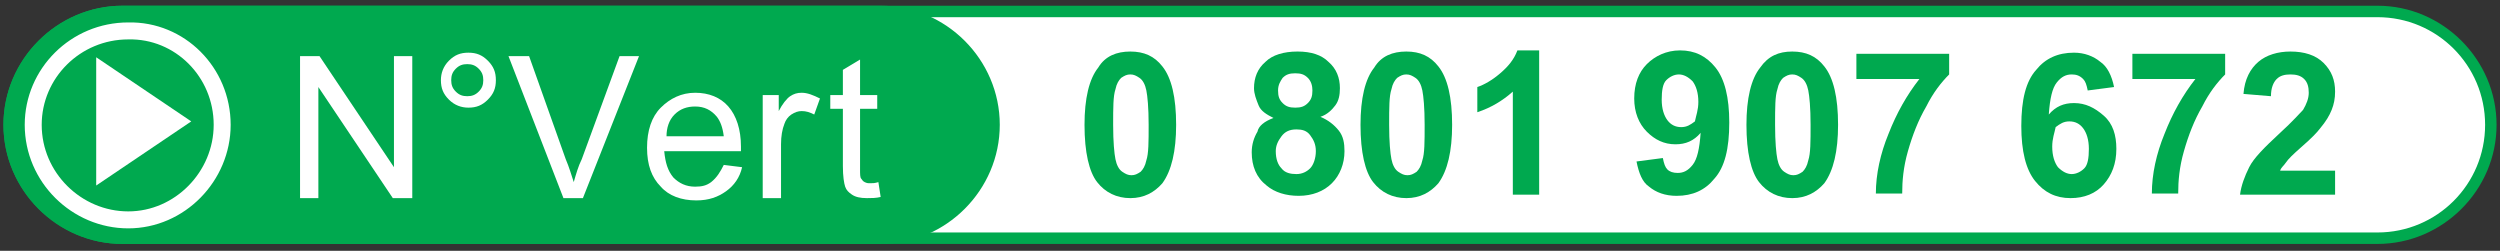 <?xml version="1.0" encoding="utf-8"?>
<!-- Generator: Adobe Illustrator 24.0.1, SVG Export Plug-In . SVG Version: 6.00 Build 0)  -->
<svg version="1.1"
	 id="svg7900" inkscape:version="0.48.1 " sodipodi:docname="Nouveau document 5" xmlns:cc="http://creativecommons.org/ns#" xmlns:dc="http://purl.org/dc/elements/1.1/" xmlns:inkscape="http://www.inkscape.org/namespaces/inkscape" xmlns:rdf="http://www.w3.org/1999/02/22-rdf-syntax-ns#" xmlns:sodipodi="http://sodipodi.sourceforge.net/DTD/sodipodi-0.dtd" xmlns:svg="http://www.w3.org/2000/svg"
	 xmlns="http://www.w3.org/2000/svg" xmlns:xlink="http://www.w3.org/1999/xlink" x="0px" y="0px" width="218.3px" height="21.9px"
	 viewBox="0 0 218.3 21.9" style="enable-background:new 0 0 218.3 21.9;" xml:space="preserve">
<rect x="0" y="0" width="218.3" height="21.9" fill="#333333" stroke="none"/>
<style type="text/css">
	.st0{fill:#FFFFFF;}
	.st1{fill:#00A94F;}
	.st2{fill:none;stroke:#FFFFFF;stroke-width:1.482;stroke-miterlimit:5;}
	.st3{enable-background:new    ;}
</style>
<sodipodi:namedview  bordercolor="#666666" borderopacity="1.0" fit-margin-bottom="1" fit-margin-left="1" fit-margin-right="1" fit-margin-top="1" id="base" inkscape:current-layer="layer1" inkscape:cx="-135.211" inkscape:cy="58.892367" inkscape:document-units="px" inkscape:pageopacity="0.0" inkscape:pageshadow="2" inkscape:window-height="996" inkscape:window-maximized="1" inkscape:window-width="1920" inkscape:window-x="-8" inkscape:window-y="-8" inkscape:zoom="0.35" pagecolor="#ffffff" showgrid="false">
	</sodipodi:namedview>
<g>
	<g>
		<path class="st0" d="M10.7,20.8c-5.5,0-9.9-4.4-9.9-9.9S5.2,1,10.7,1h196.9c5.5,0,9.9,4.4,9.9,9.9s-4.4,9.9-9.9,9.9H10.7z"/>
		<path class="st1" d="M207.6,1.5c5.2,0,9.4,4.2,9.4,9.4s-4.2,9.4-9.4,9.4H10.7c-5.2,0-9.4-4.2-9.4-9.4s4.2-9.4,9.4-9.4H207.6
			 M207.6,0.5H10.7C5,0.5,0.3,5.2,0.3,10.9S5,21.3,10.7,21.3h196.9c5.7,0,10.4-4.7,10.4-10.4S213.3,0.5,207.6,0.5L207.6,0.5z"/>
	</g>
	<path class="st1" d="M76.9,21.3H10.7C5,21.3,0.3,16.6,0.3,10.9l0,0C0.3,5.2,5,0.5,10.7,0.5h66.2c5.7,0,10.4,4.7,10.4,10.4l0,0
		C87.3,16.6,82.6,21.3,76.9,21.3z"/>
	<g>
		<path id="path5337_1_" inkscape:connector-curvature="0" class="st2" d="M19.4,10.9c0,4.5-3.7,8.3-8.2,8.3s-8.3-3.7-8.3-8.3
			c0-4.5,3.7-8.2,8.3-8.2C15.7,2.6,19.4,6.3,19.4,10.9z"/>
		<path id="path5341_1_" inkscape:connector-curvature="0" class="st0" d="M8.4,16.2V5l8.3,5.6L8.4,16.2z"/>
	</g>
	<g>
		<g>
			<path class="st1" d="M98.7,4.5c1.2,0,2.1,0.4,2.8,1.3c0.8,1,1.2,2.7,1.2,5.1c0,2.3-0.4,4-1.2,5.1c-0.7,0.8-1.6,1.3-2.8,1.3
				c-1.2,0-2.2-0.5-2.9-1.4c-0.7-0.9-1.1-2.6-1.1-5c0-2.3,0.4-4,1.2-5C96.5,4.9,97.5,4.5,98.7,4.5z M98.7,6.5
				c-0.3,0-0.5,0.1-0.8,0.3c-0.2,0.2-0.4,0.5-0.5,1c-0.2,0.6-0.2,1.6-0.2,3.1s0.1,2.5,0.2,3s0.3,0.9,0.6,1.1s0.5,0.3,0.8,0.3
				s0.5-0.1,0.8-0.3c0.2-0.2,0.4-0.5,0.5-1c0.2-0.6,0.2-1.6,0.2-3.1s-0.1-2.5-0.2-3S99.8,7,99.5,6.8C99.2,6.6,99,6.5,98.7,6.5z"/>
			<path class="st1" d="M111.2,10.3c-0.6-0.3-1.1-0.6-1.3-1.1s-0.4-1-0.4-1.5c0-0.9,0.3-1.7,1-2.3c0.6-0.6,1.6-0.9,2.8-0.9
				c1.2,0,2.1,0.3,2.7,0.9c0.7,0.6,1,1.4,1,2.3c0,0.6-0.1,1.1-0.4,1.5s-0.7,0.8-1.3,1c0.7,0.3,1.2,0.7,1.6,1.2s0.5,1.1,0.5,1.8
				c0,1.1-0.4,2.1-1.1,2.8c-0.7,0.7-1.7,1.1-2.9,1.1c-1.1,0-2.1-0.3-2.8-0.9c-0.9-0.7-1.3-1.7-1.3-2.9c0-0.7,0.2-1.3,0.5-1.8
				C109.9,11,110.4,10.6,111.2,10.3z M111.4,13.2c0,0.7,0.2,1.2,0.5,1.5c0.3,0.4,0.8,0.5,1.3,0.5s0.9-0.2,1.2-0.5s0.5-0.9,0.5-1.5
				s-0.2-1-0.5-1.4s-0.7-0.5-1.2-0.5c-0.6,0-1,0.2-1.3,0.6S111.4,12.7,111.4,13.2z M111.6,7.9c0,0.5,0.1,0.8,0.4,1.1
				s0.6,0.4,1.1,0.4s0.8-0.1,1.1-0.4c0.3-0.3,0.4-0.6,0.4-1.1c0-0.4-0.1-0.8-0.4-1.1s-0.6-0.4-1.1-0.4s-0.8,0.1-1.1,0.4
				C111.8,7.1,111.6,7.4,111.6,7.9z"/>
			<path class="st1" d="M122.8,4.5c1.2,0,2.1,0.4,2.8,1.3c0.8,1,1.2,2.7,1.2,5.1c0,2.3-0.4,4-1.2,5.1c-0.7,0.8-1.6,1.3-2.8,1.3
				c-1.2,0-2.2-0.5-2.9-1.4c-0.7-0.9-1.1-2.6-1.1-5c0-2.3,0.4-4,1.2-5C120.6,4.9,121.6,4.5,122.8,4.5z M122.8,6.5
				c-0.3,0-0.5,0.1-0.8,0.3c-0.2,0.2-0.4,0.5-0.5,1c-0.2,0.6-0.2,1.6-0.2,3.1s0.1,2.5,0.2,3s0.3,0.9,0.6,1.1s0.5,0.3,0.8,0.3
				s0.5-0.1,0.8-0.3c0.2-0.2,0.4-0.5,0.5-1c0.2-0.6,0.2-1.6,0.2-3.1s-0.1-2.5-0.2-3s-0.3-0.9-0.6-1.1C123.3,6.6,123.1,6.5,122.8,6.5
				z"/>
			<path class="st1" d="M134.5,17h-2.4V8c-0.9,0.8-1.9,1.4-3.1,1.8V7.6c0.6-0.2,1.3-0.6,2-1.2s1.2-1.2,1.5-2h1.9V17H134.5z"/>
			<path class="st1" d="M142.9,14.1l2.3-0.3c0.1,0.5,0.2,0.8,0.4,1s0.5,0.3,0.9,0.3c0.5,0,0.9-0.2,1.3-0.7s0.6-1.4,0.7-2.8
				c-0.6,0.7-1.3,1-2.2,1c-1,0-1.8-0.4-2.5-1.1s-1.1-1.7-1.1-2.9c0-1.3,0.4-2.3,1.1-3s1.7-1.2,2.9-1.2c1.3,0,2.3,0.5,3.1,1.5
				s1.2,2.6,1.2,4.8c0,2.3-0.4,3.9-1.3,4.9c-0.8,1-1.9,1.5-3.3,1.5c-1,0-1.8-0.3-2.4-0.8C143.4,15.9,143.1,15.1,142.9,14.1z
				 M148.3,8.9c0-0.8-0.2-1.4-0.5-1.8c-0.4-0.4-0.8-0.6-1.2-0.6s-0.8,0.2-1.1,0.5s-0.4,0.9-0.4,1.7s0.2,1.4,0.5,1.8s0.7,0.6,1.2,0.6
				s0.8-0.2,1.2-0.5C148.1,10.1,148.3,9.6,148.3,8.9z"/>
			<path class="st1" d="M156.5,4.5c1.2,0,2.1,0.4,2.8,1.3c0.8,1,1.2,2.7,1.2,5.1c0,2.3-0.4,4-1.2,5.1c-0.7,0.8-1.6,1.3-2.8,1.3
				s-2.2-0.5-2.9-1.4c-0.7-0.9-1.1-2.6-1.1-5c0-2.3,0.4-4,1.2-5C154.4,4.9,155.3,4.5,156.5,4.5z M156.5,6.5c-0.3,0-0.5,0.1-0.8,0.3
				c-0.2,0.2-0.4,0.5-0.5,1c-0.2,0.6-0.2,1.6-0.2,3.1s0.1,2.5,0.2,3c0.1,0.5,0.3,0.9,0.6,1.1s0.5,0.3,0.8,0.3s0.5-0.1,0.8-0.3
				c0.2-0.2,0.4-0.5,0.5-1c0.2-0.6,0.2-1.6,0.2-3.1s-0.1-2.5-0.2-3c-0.1-0.5-0.3-0.9-0.6-1.1S156.8,6.5,156.5,6.5z"/>
			<path class="st1" d="M162.1,6.9V4.7h8.1v1.8c-0.7,0.7-1.4,1.6-2,2.8c-0.7,1.2-1.2,2.5-1.6,3.9c-0.4,1.4-0.5,2.6-0.5,3.7h-2.3
				c0-1.7,0.4-3.5,1.1-5.2c0.7-1.8,1.6-3.4,2.7-4.8C167.6,6.9,162.1,6.9,162.1,6.9z"/>
			<path class="st1" d="M184.6,7.6l-2.3,0.3c-0.1-0.5-0.2-0.8-0.4-1c-0.3-0.3-0.6-0.4-1-0.4c-0.5,0-0.9,0.2-1.3,0.7
				s-0.6,1.4-0.7,2.8c0.6-0.7,1.3-1,2.2-1c1,0,1.8,0.4,2.6,1.1s1.1,1.7,1.1,2.9c0,1.3-0.4,2.3-1.1,3.1c-0.7,0.8-1.7,1.2-2.9,1.2
				c-1.3,0-2.3-0.5-3.1-1.5s-1.2-2.6-1.2-4.8c0-2.3,0.4-3.9,1.3-4.9c0.8-1,1.9-1.5,3.3-1.5c0.9,0,1.7,0.3,2.3,0.8
				C184,5.8,184.4,6.6,184.6,7.6z M179.2,12.8c0,0.8,0.2,1.4,0.5,1.8c0.4,0.4,0.8,0.6,1.2,0.6s0.8-0.2,1.1-0.5s0.4-0.9,0.4-1.7
				s-0.2-1.4-0.5-1.8c-0.3-0.4-0.7-0.6-1.2-0.6s-0.8,0.2-1.2,0.5C179.4,11.6,179.2,12.1,179.2,12.8z"/>
			<path class="st1" d="M186.2,6.9V4.7h8.1v1.8c-0.7,0.7-1.4,1.6-2,2.8c-0.7,1.2-1.2,2.5-1.6,3.9c-0.4,1.4-0.5,2.6-0.5,3.7h-2.3
				c0-1.7,0.4-3.5,1.1-5.2c0.7-1.8,1.6-3.4,2.7-4.8C191.7,6.9,186.2,6.9,186.2,6.9z"/>
			<path class="st1" d="M203.9,14.8V17h-8.3c0.1-0.8,0.4-1.6,0.8-2.4s1.3-1.7,2.7-3c1.1-1,1.7-1.7,2-2c0.3-0.5,0.5-1,0.5-1.5
				s-0.1-0.9-0.4-1.2c-0.3-0.3-0.7-0.4-1.2-0.4s-0.9,0.1-1.2,0.4s-0.5,0.8-0.5,1.5l-2.4-0.2c0.1-1.3,0.6-2.2,1.3-2.8
				s1.7-0.9,2.8-0.9c1.2,0,2.2,0.3,2.9,1s1,1.5,1,2.5c0,0.6-0.1,1.1-0.3,1.6s-0.5,1-1,1.6c-0.3,0.4-0.8,0.9-1.6,1.6
				c-0.8,0.7-1.2,1.1-1.4,1.4s-0.4,0.4-0.5,0.7h4.8V14.8z"/>
		</g>
		<g id="g5325">
			<g class="st3">
				<path class="st0" d="M26.2,17.3V4.9h1.7l6.5,9.7V4.9H36v12.4h-1.7l-6.5-9.7v9.7H26.2z"/>
			</g>
			<g class="st3">
				<path class="st0" d="M38.5,7c0-0.6,0.2-1.2,0.7-1.7s1-0.7,1.7-0.7s1.2,0.2,1.7,0.7s0.7,1,0.7,1.7s-0.2,1.2-0.7,1.7
					s-1,0.7-1.7,0.7c-0.6,0-1.2-0.2-1.7-0.7S38.5,7.7,38.5,7z M39.4,7c0,0.4,0.1,0.7,0.4,1c0.3,0.3,0.6,0.4,1,0.4s0.7-0.1,1-0.4
					s0.4-0.6,0.4-1s-0.1-0.7-0.4-1s-0.6-0.4-1-0.4s-0.7,0.1-1,0.4S39.4,6.6,39.4,7z"/>
			</g>
			<g class="st3">
				<path class="st0" d="M49.2,17.3L44.4,4.9h1.8l3.2,9c0.3,0.7,0.5,1.4,0.7,2c0.2-0.7,0.4-1.4,0.7-2l3.3-9h1.7l-4.9,12.4H49.2z"/>
			</g>
			<g class="st3">
				<path class="st0" d="M63.2,14.4l1.6,0.2c-0.2,0.9-0.7,1.6-1.4,2.1c-0.7,0.5-1.5,0.8-2.6,0.8c-1.3,0-2.4-0.4-3.1-1.2
					c-0.8-0.8-1.2-1.9-1.2-3.4s0.4-2.7,1.2-3.5s1.8-1.3,3-1.3s2.2,0.4,2.9,1.2c0.7,0.8,1.1,2,1.1,3.5c0,0.1,0,0.2,0,0.4H58
					c0.1,1,0.3,1.7,0.8,2.3c0.5,0.5,1.1,0.8,1.9,0.8c0.6,0,1-0.1,1.4-0.4C62.6,15.5,62.9,15,63.2,14.4z M58.2,11.9h5
					c-0.1-0.8-0.3-1.3-0.6-1.7c-0.5-0.6-1.1-0.9-1.9-0.9c-0.7,0-1.3,0.2-1.8,0.7S58.2,11.2,58.2,11.9z"/>
			</g>
			<g class="st3">
				<path class="st0" d="M66.6,17.3v-9H68v1.4c0.3-0.6,0.7-1.1,1-1.3s0.6-0.3,1-0.3c0.5,0,1,0.2,1.6,0.5L71.1,10
					c-0.4-0.2-0.7-0.3-1.1-0.3c-0.3,0-0.6,0.1-0.9,0.3s-0.5,0.5-0.6,0.8c-0.2,0.5-0.3,1.1-0.3,1.8v4.7H66.6z"/>
			</g>
			<g class="st3">
				<path class="st0" d="M76.7,15.9l0.2,1.3c-0.4,0.1-0.8,0.1-1.2,0.1c-0.6,0-1-0.1-1.3-0.3c-0.3-0.2-0.5-0.4-0.6-0.7
					c-0.1-0.3-0.2-0.9-0.2-1.8v-5h-1.1V8.3h1.1V6.1l1.5-0.9v3.1h1.5v1.2h-1.5v5.3c0,0.4,0,0.7,0.1,0.8s0.1,0.2,0.3,0.3
					S75.8,16,76,16S76.4,16,76.7,15.9z"/>
			</g>
		</g>
	</g>
</g>
</svg>
